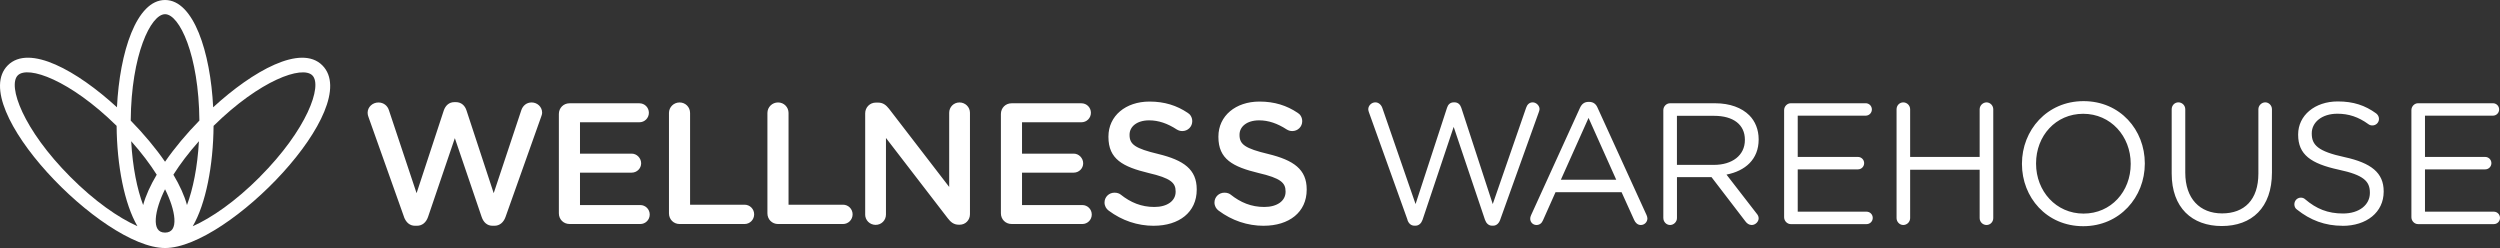 <svg xmlns="http://www.w3.org/2000/svg" fill="none" viewBox="0 0 252 25" height="25" width="252">
<rect x="0" y="0" width="252" height="25" fill="#333333" stroke="none"/>
<path fill="white" d="M13.855 22.803C12.534 20.539 11.786 16.674 11.755 12.685C7.065 8.07 2.811 6.575 1.792 7.598C0.755 8.639 2.316 13.04 7.094 17.833C9.544 20.293 11.953 21.954 13.855 22.8M16.64 0C19.519 0 21.215 5.258 21.487 10.814C25.485 7.148 30.332 4.419 32.493 6.588C36.709 10.821 22.991 25 16.64 25C10.288 25 -3.408 10.798 0.783 6.588C2.947 4.416 7.79 7.148 11.789 10.814C12.06 5.258 13.757 0 16.636 0M14.429 20.669C14.687 19.716 15.164 18.678 15.797 17.608C15.126 16.547 14.268 15.405 13.224 14.233C13.369 16.87 13.826 19.074 14.429 20.669ZM20.099 12.156C20.045 5.531 18.084 1.431 16.64 1.431C15.195 1.431 13.23 5.531 13.177 12.156C14.476 13.483 15.671 14.904 16.636 16.304C17.605 14.904 18.797 13.483 20.096 12.156M20.052 14.233C19.008 15.405 18.15 16.547 17.478 17.608C18.112 18.678 18.592 19.716 18.847 20.669C19.446 19.074 19.907 16.87 20.052 14.233ZM26.186 17.836C30.96 13.043 32.521 8.643 31.487 7.601C30.468 6.578 26.217 8.073 21.528 12.688C21.496 16.674 20.749 20.543 19.427 22.806C21.329 21.958 23.738 20.299 26.189 17.839M17.579 22.046C17.526 21.22 17.169 20.137 16.636 19.074C16.107 20.137 15.753 21.217 15.703 22.046C15.649 22.942 15.936 23.446 16.636 23.446C17.337 23.446 17.636 22.942 17.579 22.046Z"></path>
<path fill="white" d="M243.744 22.591H251.376C251.723 22.591 252 22.312 252 21.964C252 21.616 251.723 21.337 251.376 21.337H244.438V17.073H250.508C250.855 17.073 251.133 16.794 251.133 16.446C251.133 16.098 250.855 15.819 250.508 15.819H244.438V11.659H251.287C251.634 11.659 251.912 11.381 251.912 11.033C251.912 10.684 251.634 10.406 251.287 10.406H243.744C243.381 10.406 243.069 10.719 243.069 11.102V21.894C243.069 22.277 243.381 22.591 243.744 22.591ZM236.131 22.765C238.54 22.765 240.275 21.407 240.275 19.317V19.283C240.275 17.421 239.026 16.427 236.32 15.835C233.649 15.259 233.025 14.616 233.025 13.467V13.432C233.025 12.337 234.031 11.463 235.608 11.463C236.733 11.463 237.724 11.777 238.745 12.524C238.865 12.612 238.988 12.644 239.143 12.644C239.505 12.644 239.802 12.35 239.802 11.982C239.802 11.72 239.647 11.53 239.509 11.425C238.398 10.624 237.238 10.225 235.642 10.225C233.337 10.225 231.653 11.634 231.653 13.549V13.584C231.653 15.585 232.936 16.49 235.727 17.101C238.275 17.64 238.884 18.285 238.884 19.416V19.45C238.884 20.65 237.809 21.521 236.178 21.521C234.636 21.521 233.491 21.052 232.347 20.077C232.258 19.992 232.104 19.922 231.93 19.922C231.565 19.922 231.271 20.216 231.271 20.6C231.271 20.828 231.375 21.017 231.533 21.122C232.886 22.201 234.359 22.759 236.128 22.759M223.949 22.784C226.982 22.784 229.013 20.938 229.013 17.386V11.014C229.013 10.631 228.701 10.317 228.338 10.317C227.976 10.317 227.645 10.631 227.645 11.014V17.491C227.645 20.153 226.222 21.511 223.986 21.511C221.751 21.511 220.275 20.033 220.275 17.402V11.014C220.275 10.631 219.962 10.317 219.581 10.317C219.199 10.317 218.906 10.631 218.906 11.014V17.491C218.906 20.938 220.953 22.784 223.952 22.784M210.022 21.53C207.247 21.53 205.235 19.267 205.235 16.5V16.465C205.235 13.698 207.212 11.47 209.988 11.47C212.763 11.47 214.775 13.733 214.775 16.5V16.535C214.775 19.302 212.797 21.53 210.022 21.53ZM209.988 22.8C213.68 22.8 216.197 19.859 216.197 16.497V16.462C216.197 13.103 213.718 10.194 210.022 10.194C206.326 10.194 203.813 13.135 203.813 16.497V16.532C203.813 19.89 206.292 22.8 209.988 22.8ZM191.173 21.983C191.173 22.366 191.485 22.68 191.848 22.68C192.23 22.68 192.542 22.366 192.542 21.983V17.108H199.549V21.983C199.549 22.366 199.861 22.68 200.243 22.68C200.624 22.68 200.921 22.366 200.921 21.983V11.017C200.921 10.634 200.609 10.32 200.243 10.32C199.877 10.32 199.549 10.634 199.549 11.017V15.822H192.542V11.017C192.542 10.634 192.23 10.32 191.848 10.32C191.466 10.32 191.173 10.634 191.173 11.017V21.983ZM180.517 22.591H188.149C188.496 22.591 188.773 22.312 188.773 21.964C188.773 21.616 188.496 21.337 188.149 21.337H181.211V17.073H187.282C187.628 17.073 187.906 16.794 187.906 16.446C187.906 16.098 187.628 15.819 187.282 15.819H181.211V11.659H188.061C188.407 11.659 188.685 11.381 188.685 11.033C188.685 10.684 188.407 10.406 188.061 10.406H180.517C180.154 10.406 179.839 10.719 179.839 11.102V21.894C179.839 22.277 180.151 22.591 180.517 22.591ZM169.035 16.62V11.675H172.781C174.743 11.675 175.884 12.581 175.884 14.078V14.113C175.884 15.68 174.585 16.62 172.762 16.62H169.035ZM167.666 21.983C167.666 22.366 167.978 22.68 168.344 22.68C168.71 22.68 169.038 22.366 169.038 21.983V17.858H172.523L175.938 22.315C176.093 22.524 176.301 22.68 176.578 22.68C176.925 22.68 177.272 22.366 177.272 22.002C177.272 21.812 177.184 21.654 177.048 21.499L174.03 17.599C175.919 17.231 177.272 16.066 177.272 14.066V14.031C177.272 13.071 176.925 12.22 176.335 11.628C175.572 10.862 174.374 10.409 172.885 10.409H168.341C167.975 10.409 167.663 10.722 167.663 11.105V21.986L167.666 21.983ZM157.335 18.118L160.126 11.884L162.917 18.118H157.332H157.335ZM154.247 22.053C154.247 22.401 154.525 22.68 154.872 22.68C155.184 22.68 155.408 22.505 155.531 22.211L156.796 19.374H163.456L164.724 22.176C164.847 22.455 165.071 22.68 165.399 22.68C165.761 22.68 166.058 22.385 166.058 22.018C166.058 21.913 166.023 21.79 165.969 21.67L161.043 10.878C160.889 10.495 160.608 10.27 160.195 10.27H160.126C159.694 10.27 159.432 10.495 159.259 10.878L154.333 21.689C154.263 21.828 154.247 21.948 154.247 22.053ZM141.866 22.157C141.986 22.521 142.229 22.749 142.576 22.749H142.68C143.027 22.749 143.27 22.505 143.393 22.157L146.531 12.79L149.687 22.157C149.81 22.505 150.053 22.749 150.4 22.749H150.504C150.851 22.749 151.094 22.505 151.217 22.157L155.102 11.33C155.137 11.226 155.187 11.102 155.187 10.998C155.187 10.65 154.856 10.317 154.493 10.317C154.162 10.317 153.938 10.545 153.834 10.859L150.469 20.571L147.297 10.859C147.193 10.545 146.969 10.317 146.622 10.317H146.537C146.174 10.317 145.963 10.545 145.862 10.859L142.689 20.571L139.343 10.893C139.239 10.58 138.981 10.317 138.634 10.317C138.252 10.317 137.921 10.646 137.921 11.014C137.921 11.118 137.956 11.223 137.991 11.327L141.876 22.154L141.866 22.157ZM116.3 22.756C118.845 22.756 120.63 21.401 120.63 19.121V19.086C120.63 17.07 119.315 16.148 116.751 15.522C114.414 14.964 113.859 14.55 113.859 13.61V13.575C113.859 12.774 114.588 12.131 115.833 12.131C116.786 12.131 117.688 12.445 118.621 13.052C118.795 13.157 118.968 13.211 119.176 13.211C119.731 13.211 120.179 12.777 120.179 12.22C120.179 11.802 119.955 11.508 119.712 11.368C118.621 10.637 117.391 10.238 115.868 10.238C113.462 10.238 111.73 11.682 111.73 13.768V13.803C111.73 16.044 113.184 16.81 115.767 17.437C118.019 17.959 118.504 18.428 118.504 19.299V19.333C118.504 20.239 117.672 20.862 116.357 20.862C115.042 20.862 113.966 20.41 112.963 19.612C112.825 19.507 112.636 19.422 112.339 19.422C111.784 19.422 111.336 19.856 111.336 20.413C111.336 20.761 111.51 21.055 111.753 21.23C113.102 22.236 114.66 22.759 116.306 22.759M101.964 22.581H109.097C109.618 22.581 110.05 22.163 110.05 21.625C110.05 21.087 109.618 20.669 109.097 20.669H103.02V17.402H108.233C108.753 17.402 109.185 16.984 109.185 16.462C109.185 15.94 108.753 15.487 108.233 15.487H103.02V12.324H109.012C109.532 12.324 109.964 11.906 109.964 11.368C109.964 10.83 109.532 10.412 109.012 10.412H101.964C101.358 10.412 100.891 10.881 100.891 11.489V21.502C100.891 22.11 101.358 22.578 101.964 22.578M87.208 21.625C87.208 22.198 87.675 22.667 88.264 22.667C88.854 22.667 89.305 22.198 89.305 21.625V13.907L95.54 22.008C95.833 22.391 96.145 22.651 96.647 22.651H96.735C97.325 22.651 97.772 22.183 97.772 21.59V11.368C97.772 10.795 97.306 10.327 96.716 10.327C96.126 10.327 95.678 10.795 95.678 11.368V18.843L89.617 10.969C89.324 10.605 89.028 10.342 88.507 10.342H88.283C87.678 10.342 87.211 10.83 87.211 11.419V21.622L87.208 21.625ZM77.356 21.505C77.356 22.113 77.823 22.581 78.428 22.581H84.975C85.511 22.581 85.943 22.148 85.943 21.606C85.943 21.065 85.511 20.634 84.975 20.634H79.485V11.387C79.485 10.795 79.018 10.327 78.428 10.327C77.838 10.327 77.356 10.795 77.356 11.387V21.505ZM67.432 21.505C67.432 22.113 67.898 22.581 68.504 22.581H75.051C75.587 22.581 76.019 22.148 76.019 21.606C76.019 21.065 75.587 20.634 75.051 20.634H69.56V11.387C69.56 10.795 69.094 10.327 68.504 10.327C67.914 10.327 67.432 10.795 67.432 11.387V21.505ZM57.406 22.581H64.54C65.06 22.581 65.492 22.163 65.492 21.625C65.492 21.087 65.06 20.669 64.54 20.669H58.463V17.402H63.676C64.196 17.402 64.628 16.984 64.628 16.462C64.628 15.94 64.196 15.487 63.676 15.487H58.463V12.324H64.455C64.975 12.324 65.407 11.906 65.407 11.368C65.407 10.83 64.975 10.412 64.455 10.412H57.406C56.801 10.412 56.334 10.881 56.334 11.489V21.502C56.334 22.11 56.801 22.578 57.406 22.578M40.721 21.869C40.929 22.426 41.31 22.756 41.827 22.756H42.036C42.556 22.756 42.953 22.426 43.146 21.869L45.848 13.926L48.551 21.869C48.74 22.426 49.122 22.756 49.642 22.756H49.85C50.371 22.756 50.768 22.407 50.957 21.869L54.543 11.786C54.593 11.663 54.647 11.492 54.647 11.352C54.647 10.779 54.161 10.327 53.59 10.327C53.07 10.327 52.707 10.656 52.553 11.093L49.765 19.473L47.028 11.147C46.873 10.643 46.492 10.295 45.956 10.295H45.801C45.265 10.295 44.899 10.643 44.729 11.147L41.991 19.473L39.204 11.112C39.065 10.659 38.667 10.33 38.147 10.33C37.557 10.33 37.056 10.783 37.056 11.371C37.056 11.511 37.091 11.666 37.141 11.789L40.727 21.872L40.721 21.869ZM127.385 22.756C129.93 22.756 131.715 21.401 131.715 19.121V19.086C131.715 17.07 130.4 16.148 127.836 15.522C125.499 14.964 124.944 14.55 124.944 13.61V13.575C124.944 12.774 125.673 12.131 126.918 12.131C127.871 12.131 128.769 12.445 129.706 13.052C129.879 13.157 130.053 13.211 130.261 13.211C130.816 13.211 131.264 12.777 131.264 12.22C131.264 11.802 131.04 11.508 130.797 11.368C129.706 10.637 128.476 10.238 126.953 10.238C124.547 10.238 122.815 11.682 122.815 13.768V13.803C122.815 16.044 124.269 16.81 126.849 17.437C129.101 17.959 129.586 18.428 129.586 19.299V19.333C129.586 20.239 128.754 20.862 127.439 20.862C126.124 20.862 125.048 20.41 124.045 19.612C123.907 19.507 123.717 19.422 123.421 19.422C122.866 19.422 122.418 19.856 122.418 20.413C122.418 20.761 122.591 21.055 122.834 21.23C124.184 22.236 125.745 22.759 127.388 22.759"></path>
</svg>
